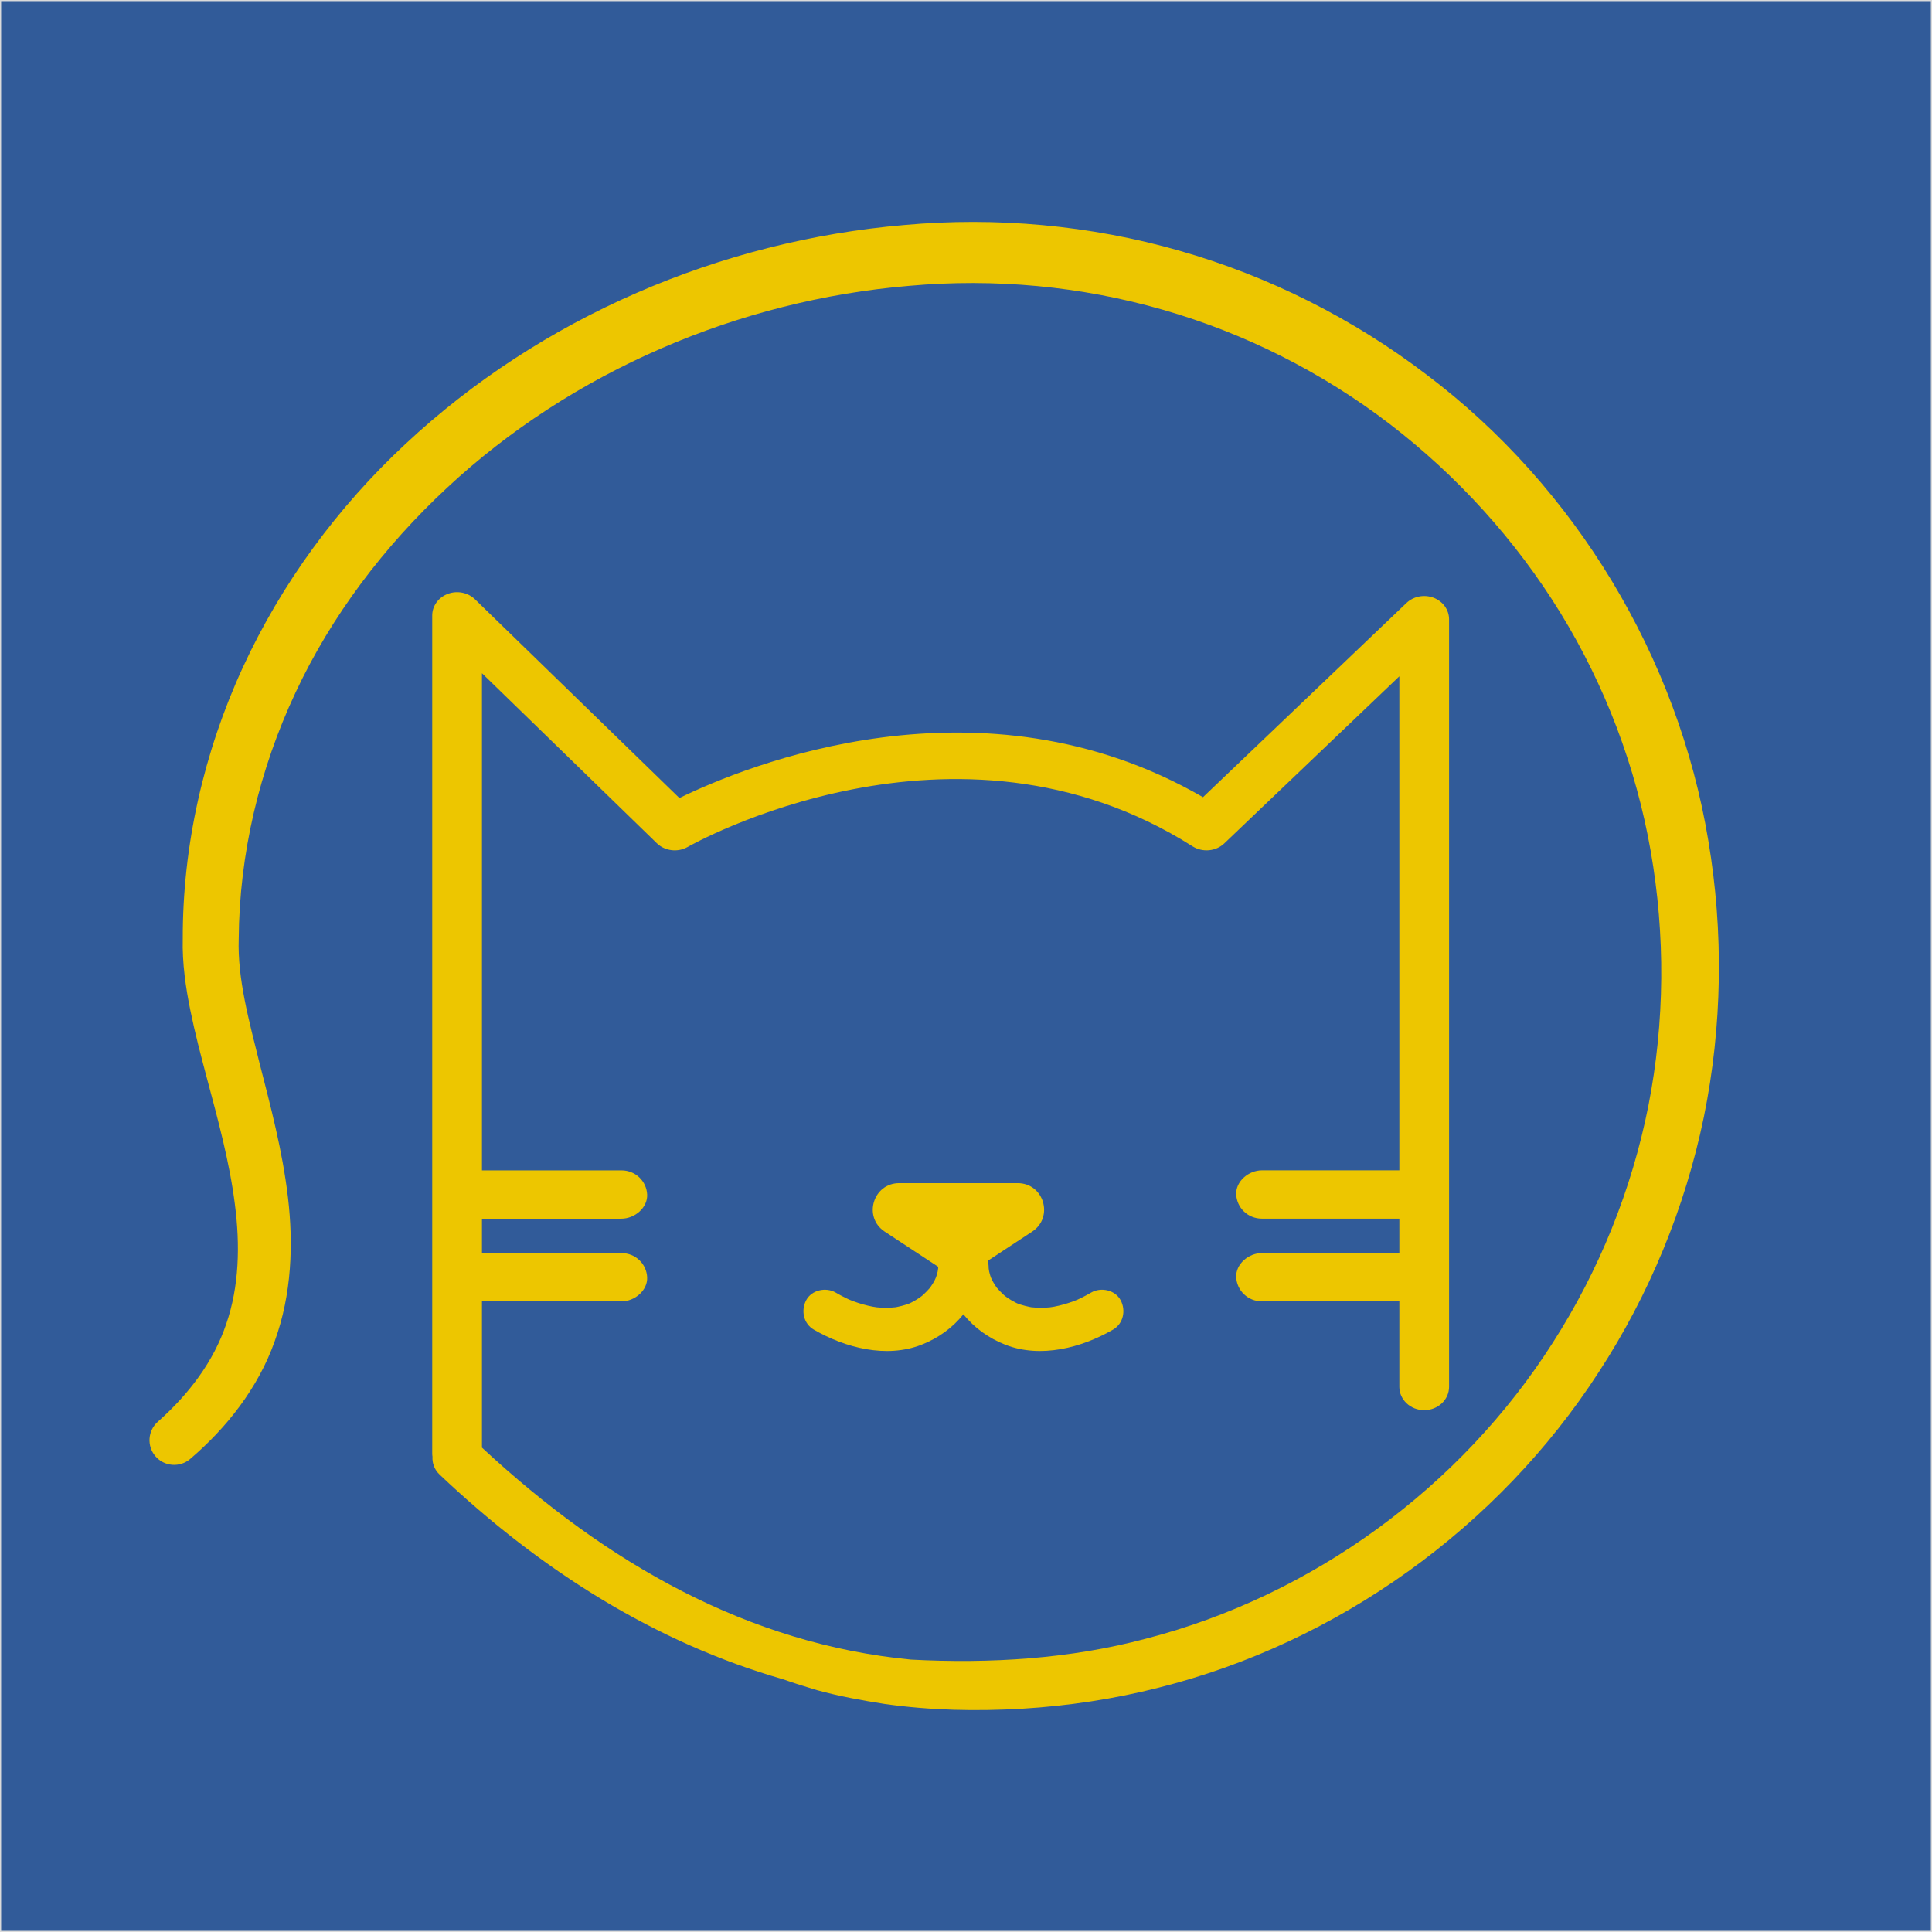<svg xmlns="http://www.w3.org/2000/svg" xmlns:xlink="http://www.w3.org/1999/xlink" version="1.2" viewBox="0 0 210.72 210.72" baseProfile="tiny-ps">
  <title>Logo FEELLOO jaune seul sur fond bleu_tiny_ps</title>
  <circle cx="105.079" cy="105.36" r="103.746" stroke-miterlimit="10" stroke-width="0.25" stroke="#DADADA" fill="none"/>
  <rect width="210.72" height="210.72" stroke-miterlimit="10" stroke-width="0.25" stroke="#DADADA" fill="#315B99"/>
  <g>
    <g>
      <g>
        <path d="M102.272,138.678c-0.03,0.133-0.066,0.265-0.105,0.396c-0.008,0.027-0.055,0.163-0.089,0.264     c-0.046,0.094-0.142,0.31-0.142,0.311c-0.064,0.121-0.132,0.241-0.203,0.358c-0.089,0.148-0.187,0.289-0.285,0.431     c-0.001,0.001-0.001,0.001-0.001,0.002c-0.006,0.007-0.007,0.008-0.014,0.016c-0.232,0.263-0.467,0.516-0.728,0.751     c-0.014,0.012-0.083,0.074-0.141,0.126c-0.07,0.05-0.265,0.2-0.296,0.221c-0.263,0.177-0.536,0.338-0.817,0.483     c-0.082,0.042-0.188,0.094-0.232,0.117c-0.123,0.048-0.246,0.094-0.371,0.135c-0.323,0.106-0.652,0.182-0.984,0.255     c-0.056,0.012-0.141,0.027-0.187,0.036c-0.176,0.02-0.352,0.034-0.528,0.043c-0.367,0.019-0.736,0.017-1.103-0.004     c0.009,0.001-0.278-0.022-0.403-0.03c-0.095-0.016-0.401-0.061-0.44-0.068c-0.733-0.139-1.453-0.345-2.153-0.604     c-0.002-0.001-0.546-0.22-0.415-0.162c0.133,0.059-0.402-0.192-0.401-0.192c-0.373-0.182-0.736-0.381-1.095-0.589     c-1.064-0.614-2.617-0.282-3.211,0.842c-0.592,1.12-0.294,2.555,0.842,3.211c3.425,1.979,7.886,3.142,11.721,1.647     c1.812-0.706,3.419-1.856,4.587-3.331c1.168,1.475,2.775,2.625,4.587,3.331c3.835,1.495,8.296,0.331,11.721-1.647     c1.136-0.656,1.434-2.091,0.842-3.211c-0.594-1.124-2.147-1.456-3.211-0.842c-0.359,0.207-0.722,0.407-1.095,0.589     c0,0-0.535,0.251-0.401,0.192c0.132-0.058-0.413,0.162-0.414,0.162c-0.699,0.26-1.42,0.465-2.153,0.604     c-0.039,0.007-0.345,0.052-0.44,0.068c-0.125,0.008-0.412,0.031-0.403,0.03c-0.367,0.021-0.736,0.022-1.103,0.004     c-0.176-0.009-0.353-0.023-0.528-0.043c-0.045-0.009-0.131-0.023-0.187-0.036c-0.332-0.073-0.661-0.149-0.985-0.255     c-0.125-0.041-0.248-0.088-0.371-0.135c-0.043-0.023-0.149-0.075-0.232-0.117c-0.281-0.145-0.554-0.306-0.817-0.483     c-0.031-0.021-0.225-0.171-0.295-0.22c-0.058-0.052-0.128-0.114-0.141-0.127c-0.261-0.235-0.496-0.488-0.728-0.751     c-0.007-0.008-0.008-0.009-0.014-0.015c-0.001-0.001-0.001-0.001-0.001-0.002c-0.098-0.142-0.196-0.284-0.285-0.431     c-0.071-0.117-0.139-0.237-0.203-0.358c0,0-0.096-0.216-0.142-0.311c-0.034-0.102-0.081-0.238-0.089-0.264     c-0.039-0.131-0.074-0.263-0.105-0.396c-0.002-0.01-0.035-0.258-0.053-0.349c-0.003-0.105-0.008-0.229-0.008-0.256     c-0.005-0.197-0.039-0.383-0.086-0.563l4.838-3.181c2.389-1.571,1.277-5.287-1.583-5.287h-6.458h-6.458     c-2.859,0-3.972,3.716-1.583,5.287l5.836,3.837c-0.002,0.049-0.004,0.107-0.005,0.163     C102.308,138.42,102.275,138.669,102.272,138.678z" fill="#EDC600"/>
        <path d="M186.327,91.702c-3.301-19.975-14.482-38.556-30.665-50.788     c-8.049-6.15-17.257-10.784-27.002-13.563c-9.732-2.791-20.026-3.719-30.051-2.807c-20.079,1.722-39.586,10.059-54.382,23.876     c-7.394,6.884-13.523,15.195-17.765,24.426c-4.236,9.222-6.547,19.376-6.528,29.525c-0.071,2.66,0.327,5.378,0.832,7.843     c0.509,2.5,1.141,4.898,1.767,7.255c1.256,4.705,2.504,9.28,3.078,13.826c0.592,4.529,0.475,9.029-0.937,13.111     c-1.374,4.094-4.078,7.66-7.44,10.643l-0.025,0.023c-1.092,0.97-1.211,2.64-0.259,3.756c0.964,1.13,2.661,1.264,3.791,0.3     c3.948-3.369,7.412-7.721,9.227-12.858c1.859-5.117,2.037-10.599,1.439-15.676c-0.603-5.11-1.897-9.947-3.098-14.633     c-1.167-4.686-2.413-9.24-2.273-13.537c0.066-9.295,2.259-18.508,6.201-26.897c3.936-8.406,9.662-15.938,16.479-22.285     c13.654-12.741,31.839-20.503,50.452-22.068c9.327-0.836,18.71,0.038,27.654,2.606c8.936,2.559,17.379,6.819,24.761,12.473     c7.376,5.659,13.731,12.659,18.608,20.585c4.872,7.93,8.227,16.786,9.843,25.96c1.613,9.171,1.551,18.666-0.249,27.82     c-1.819,9.152-5.372,17.957-10.42,25.821c-10.047,15.778-26.192,27.585-44.356,32.282c-8.321,2.219-17.013,2.741-25.645,2.289     c-17.728-1.697-33.168-10.461-46.797-23.121v-15.948c5.068,0,10.136,0,15.205,0c1.471,0,2.88-1.212,2.812-2.635     c-0.068-1.428-1.236-2.635-2.812-2.635c-5.068,0-10.137,0-15.205,0v-3.752c5.068,0,10.136,0,15.205,0     c1.471,0,2.88-1.212,2.812-2.635c-0.068-1.428-1.236-2.635-2.812-2.635c-5.068,0-10.137,0-15.205,0V73.427L71.639,91.97     c0.886,0.861,2.295,1.027,3.384,0.396c0.289-0.168,29.119-16.518,55.052-0.055c1.086,0.685,2.539,0.55,3.458-0.324l19.091-18.224     v53.882c-4.993,0-9.987,0-14.98,0c-1.471,0-2.88,1.212-2.812,2.635c0.068,1.428,1.236,2.635,2.812,2.635c4.993,0,9.987,0,14.98,0     v3.752c-4.993,0-9.987,0-14.98,0c-1.471,0-2.88,1.212-2.812,2.635c0.068,1.427,1.236,2.635,2.812,2.635c4.993,0,9.987,0,14.98,0     v9.325c0,1.403,1.214,2.541,2.712,2.541c1.498,0,2.712-1.138,2.712-2.541V67.547c0-1.032-0.666-1.962-1.686-2.352     c-1.02-0.387-2.19-0.165-2.963,0.572l-22.189,21.181c-24.24-14.013-49.953-3.4-57.109,0.093L51.807,65.365     c-0.768-0.747-1.946-0.979-2.968-0.593c-1.026,0.387-1.698,1.32-1.698,2.356v91.476c0,0.092,0.019,0.18,0.029,0.269     c-0.044,0.7,0.207,1.414,0.775,1.953c11.077,10.504,23.618,18.356,37.438,22.322c1.23,0.431,2.474,0.826,3.728,1.195     c2.429,0.665,4.906,1.12,7.388,1.507c4.986,0.704,9.968,0.805,14.997,0.515c5.014-0.303,10.009-1.056,14.885-2.298     c19.548-4.9,37.016-17.456,47.984-34.398c5.511-8.445,9.427-17.939,11.469-27.834     C187.856,111.932,188.004,101.673,186.327,91.702z" fill="#EDC600"/>
      </g>
    </g>
  </g>
</svg>